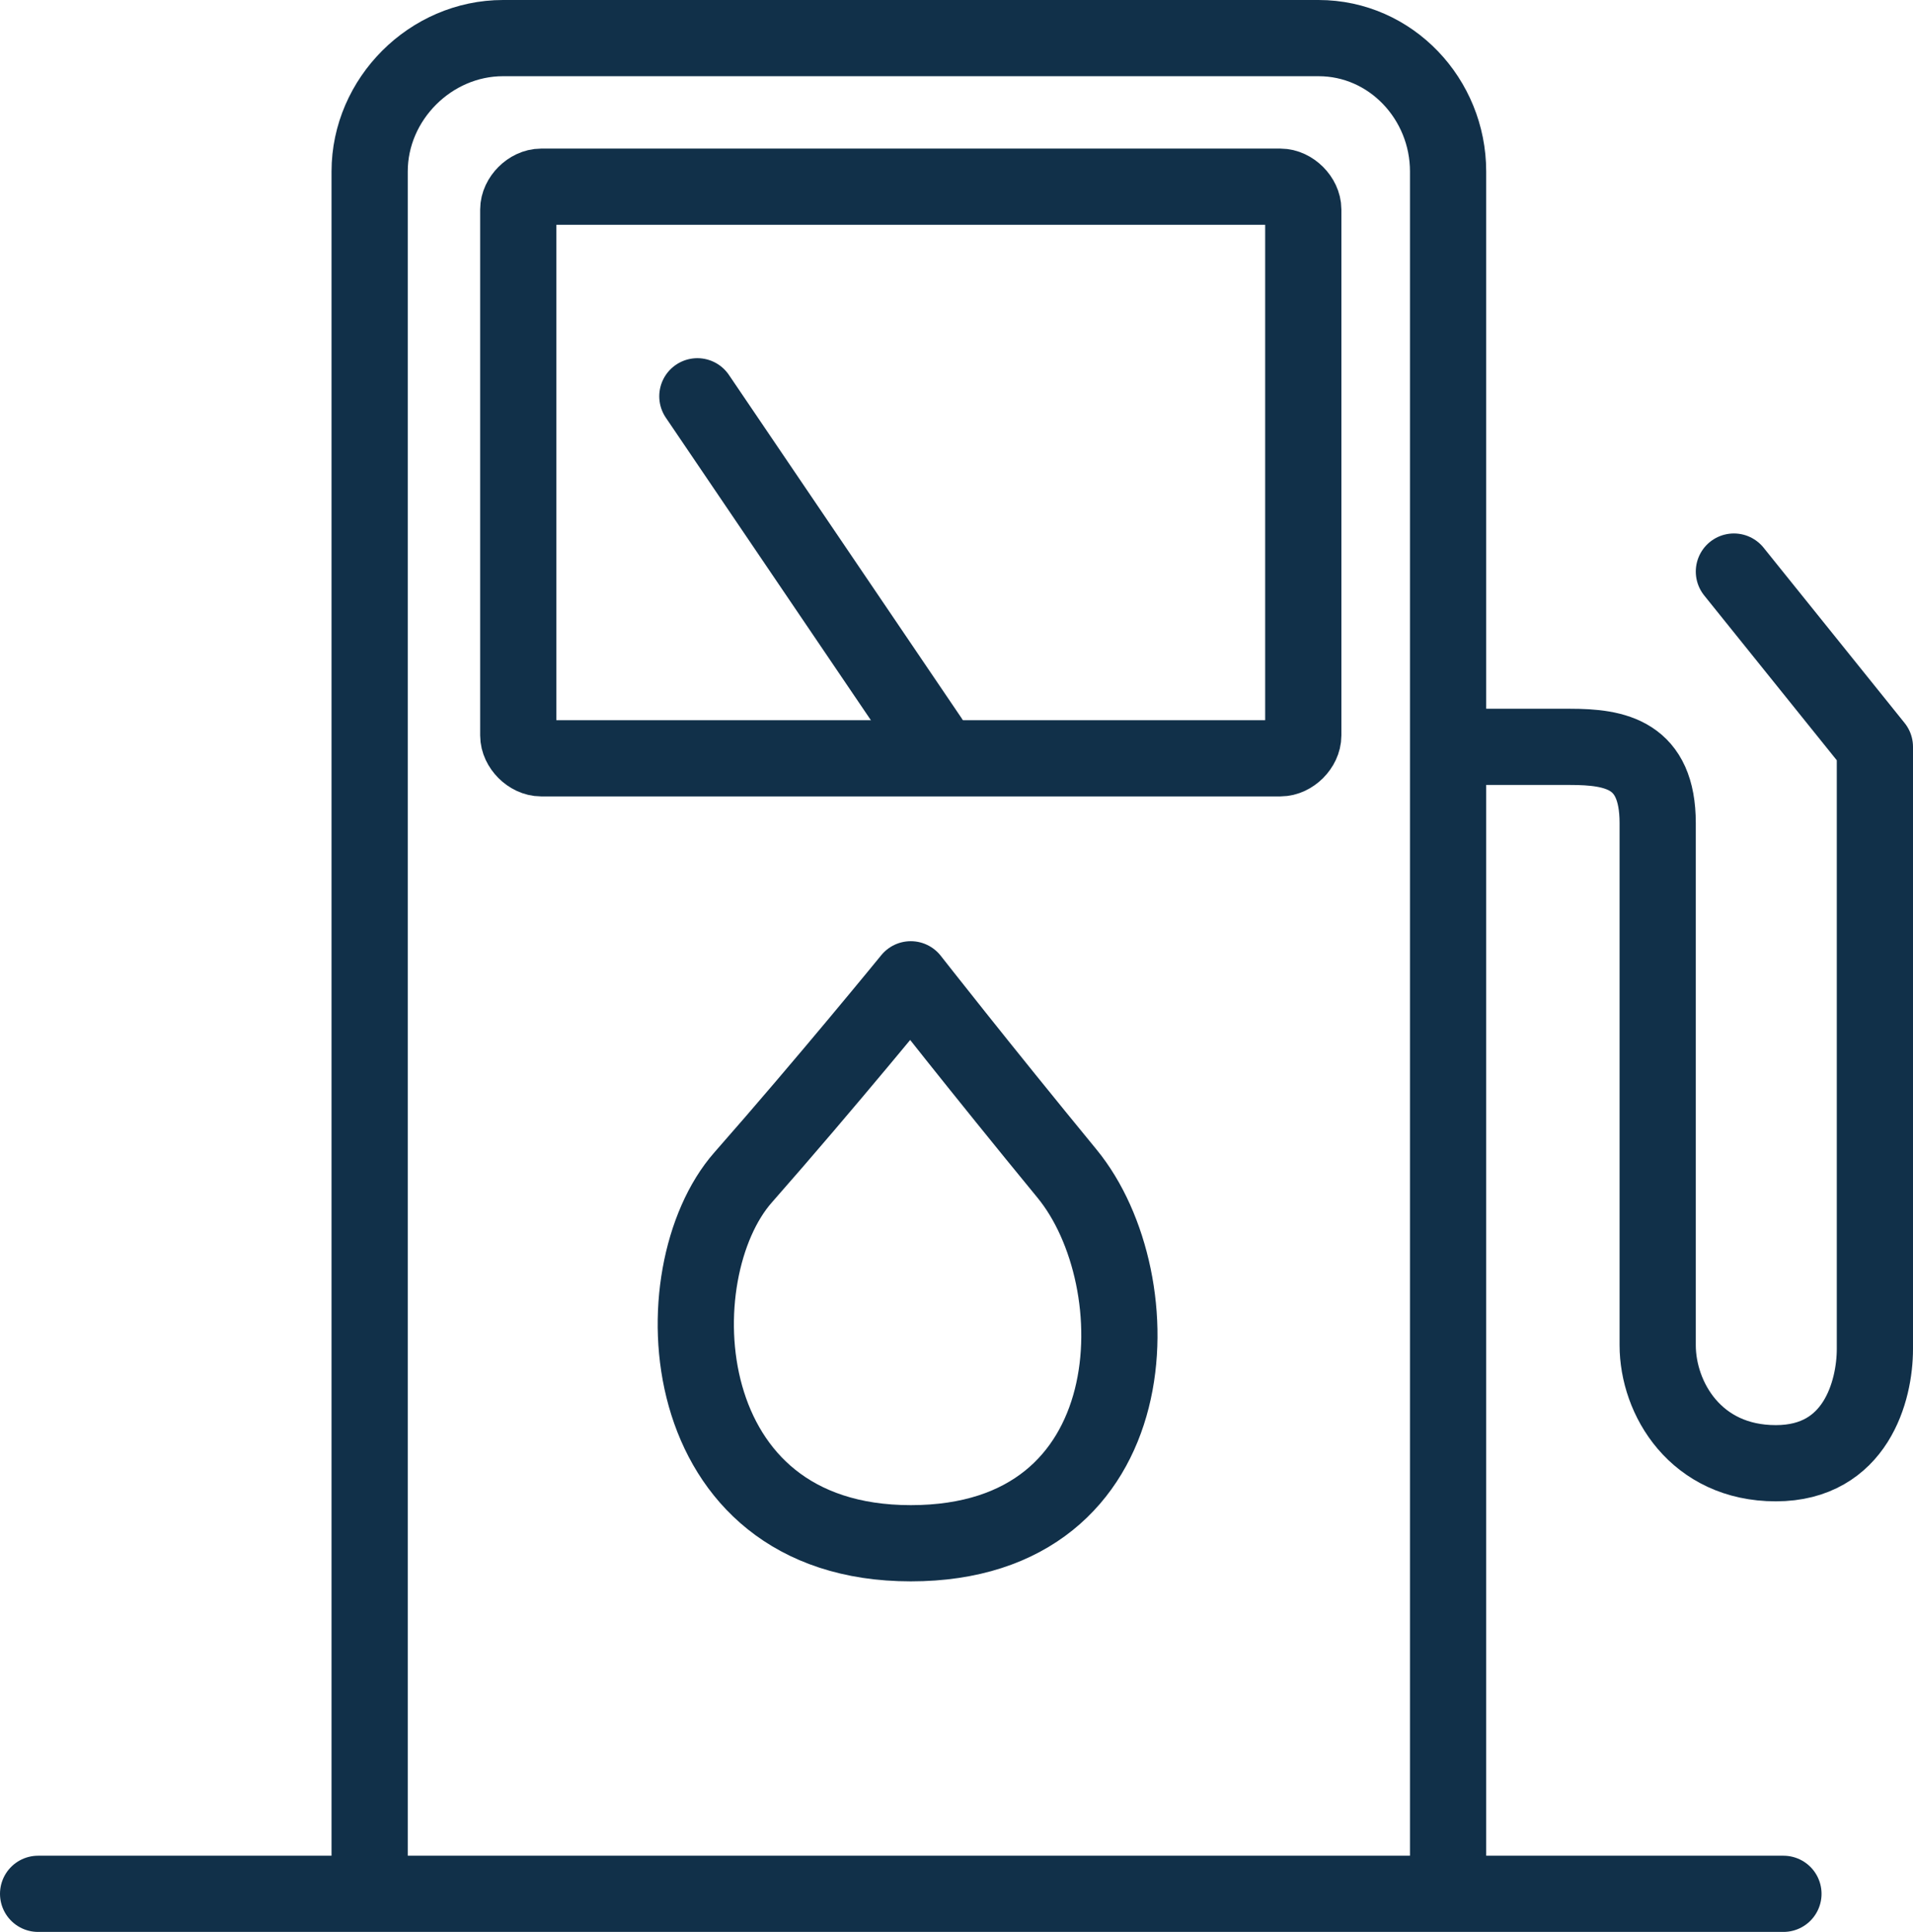 <?xml version="1.0" encoding="utf-8"?>
<!-- Generator: Adobe Illustrator 21.1.0, SVG Export Plug-In . SVG Version: 6.00 Build 0)  -->
<svg version="1.1" id="Calque_1" xmlns="http://www.w3.org/2000/svg" xmlns:xlink="http://www.w3.org/1999/xlink" x="0px" y="0px"
	 viewBox="0 0 50.2 50.7" style="enable-background:new 0 0 50.2 50.7;" xml:space="preserve">
<style type="text/css">
	.st0{fill:none;stroke:#113049;stroke-width:2;stroke-linecap:round;stroke-linejoin:round;stroke-miterlimit:10;}
</style>
<g>
	<path class="st0" d="M38.9,19.6c0,0,1.1,0,2.3,0s2.3,0.2,2.3,2s0,12.3,0,13.7c0,1.4,1,3.1,3.1,3.1c2.1,0,2.6-1.9,2.6-3
		s0-15.8,0-15.8L45.5,15"/>
	<line class="st0" x1="18.3" y1="10.4" x2="24.4" y2="19.4"/>
	<path class="st0" d="M9.7,49V4.5c0-1.9,1.6-3.5,3.5-3.5h21.4C36.5,1,38,2.6,38,4.5v44.7"/>
	<path class="st0" d="M33.6,19.9H14.2c-0.3,0-0.6-0.3-0.6-0.6V5.5c0-0.3,0.3-0.6,0.6-0.6h19.4c0.3,0,0.6,0.3,0.6,0.6v13.8
		C34.2,19.6,33.9,19.9,33.6,19.9z"/>
	<line class="st0" x1="1" y1="49.7" x2="46.8" y2="49.7"/>
	<path class="st0" d="M23.9,25.7c0,0-2.2,2.7-4.4,5.2s-1.9,9.6,4.4,9.6s6.4-6.9,4.1-9.7S23.9,25.7,23.9,25.7z"/>
</g>
</svg>

